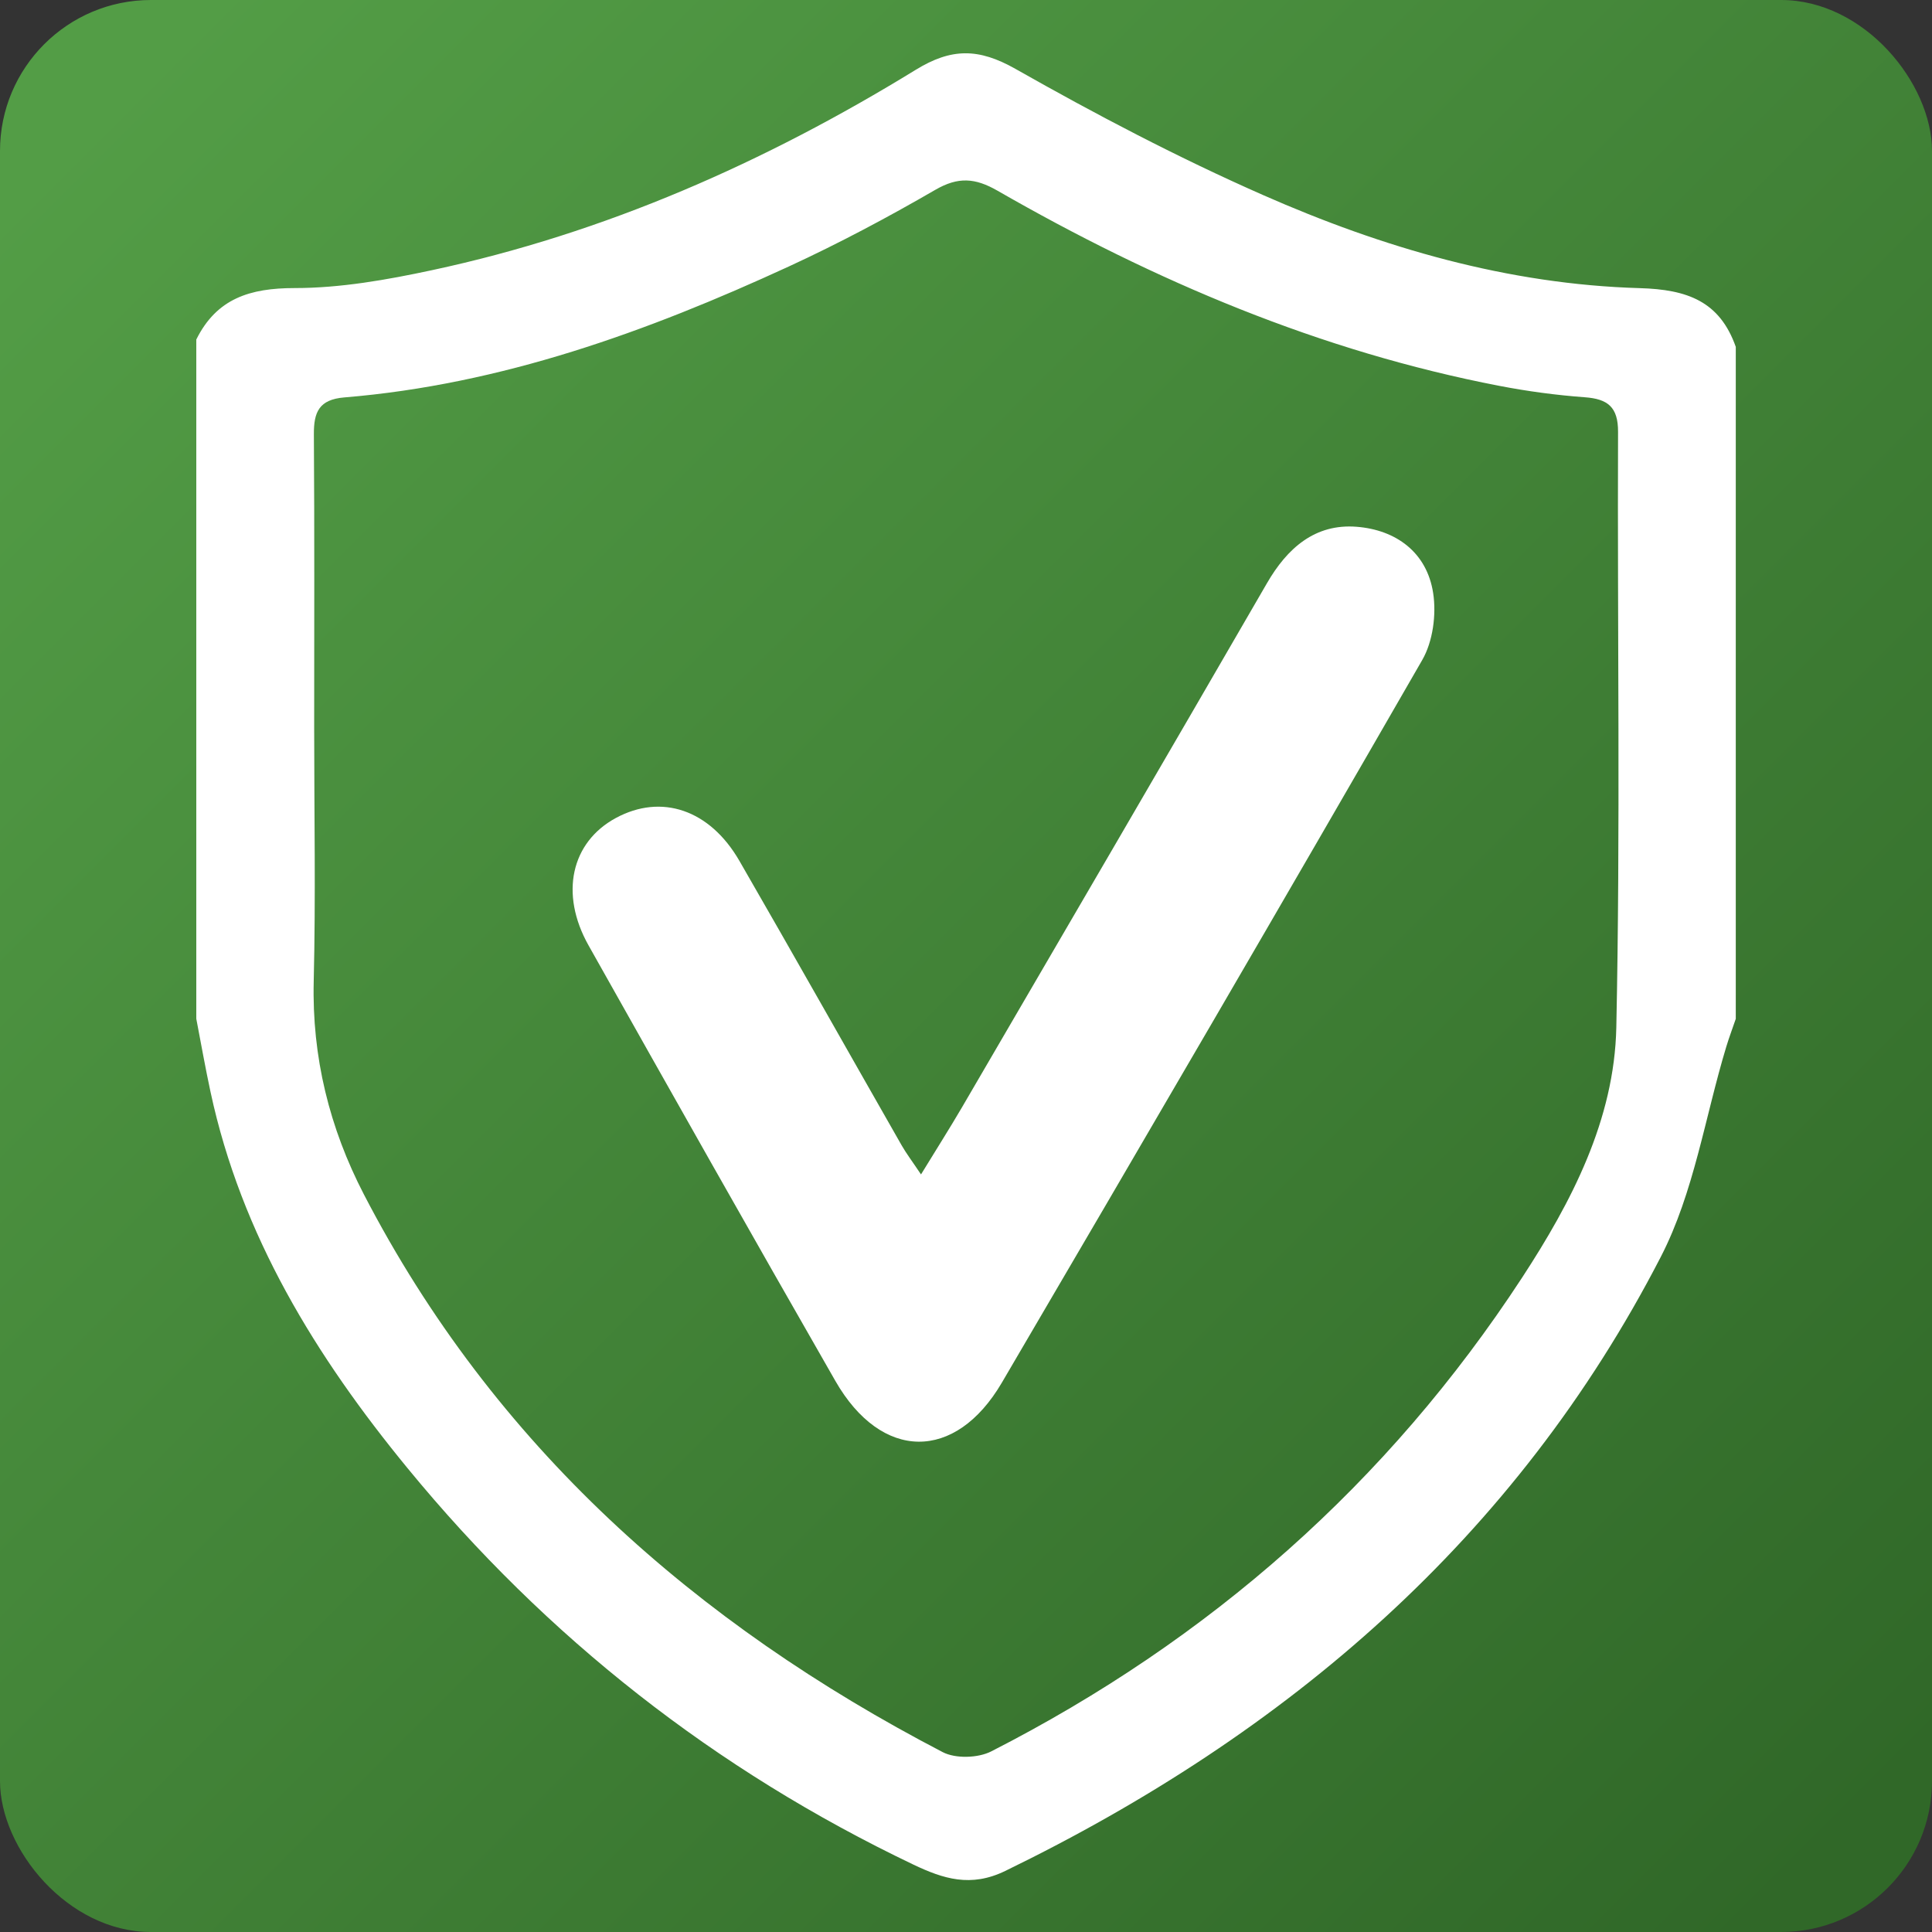 <?xml version="1.0" encoding="UTF-8"?>
<svg xmlns="http://www.w3.org/2000/svg" xmlns:xlink="http://www.w3.org/1999/xlink" viewBox="0 0 256 256">
  <rect x="0" y="0" width="256" height="256" fill="#333333" stroke="none"/>
  <defs>
    <linearGradient id="Lovisi_Verlauf" x1="13.75" y1="13.75" x2="243.95" y2="243.95" gradientUnits="userSpaceOnUse">
      <stop offset="0" stop-color="#539d46"></stop>
      <stop offset="1" stop-color="#306828"></stop>
    </linearGradient>
  </defs>
  <g id="Ebene_1">
    <rect width="256" height="256" rx="20" ry="20" fill="url(#Lovisi_Verlauf)"></rect>
  </g>
  <g id="_10_Betriebliche_Versicherung">
    <path d="m230,46v89c-.42,1.23-.88,2.45-1.26,3.7-2.82,9.31-4.28,19.31-8.66,27.81-19.23,37.31-49.49,63.22-86.88,81.4-4.57,2.22-8.2,1.05-12.19-.85-26.24-12.53-48.59-30.07-67.01-52.52-12.13-14.78-22.03-30.84-26.11-49.88-.69-3.21-1.26-6.44-1.88-9.67,0-30,0-60,0-90,2.7-5.45,7.13-6.82,13.04-6.82,6.07,0,12.22-1.09,18.19-2.37,22.97-4.92,44.17-14.31,64.1-26.55,4.72-2.9,8.32-2.89,13.2-.13,10.67,6.05,21.59,11.78,32.81,16.72,15.86,6.99,32.48,11.84,49.93,12.34,6.3.18,10.6,1.74,12.73,7.81ZM41.63,96.51c0,11.16.21,22.32-.06,33.48-.25,10.07,2.09,19.48,6.65,28.28,17.23,33.25,43.89,56.83,76.7,73.9,1.7.88,4.68.79,6.42-.1,28.9-14.75,52.54-35.54,70.32-62.74,6.59-10.08,12.25-20.96,12.51-33.18.55-26.3.13-52.63.23-78.94.01-3.27-1.36-4.35-4.4-4.57-3.79-.28-7.59-.79-11.32-1.51-23.74-4.58-45.67-13.89-66.52-25.87-2.95-1.69-5.2-1.86-8.22-.11-6.32,3.66-12.8,7.11-19.44,10.17-18.76,8.64-38.07,15.63-58.88,17.34-3.35.28-4.05,1.94-4.03,4.9.09,12.99.04,25.98.04,38.97Z" fill="#fff"></path>
    <path d="m122.03,155.63c2.05-3.35,3.79-6.09,5.43-8.89,13.49-23.13,26.99-46.25,40.4-69.43,2.71-4.7,6.4-7.94,11.9-7.51,5.21.41,9.31,3.38,10.14,8.78.44,2.85-.03,6.42-1.45,8.88-18.42,32-37.03,63.9-55.7,95.75-6.17,10.52-15.96,10.41-22.06-.23-11-19.18-21.87-38.44-32.71-57.72-3.85-6.85-2.29-13.67,3.62-16.87,6.03-3.26,12.44-1.13,16.37,5.67,7.23,12.53,14.33,25.14,21.5,37.7.63,1.1,1.4,2.11,2.57,3.86Z" fill="#fff"></path>
  </g>
</svg>
